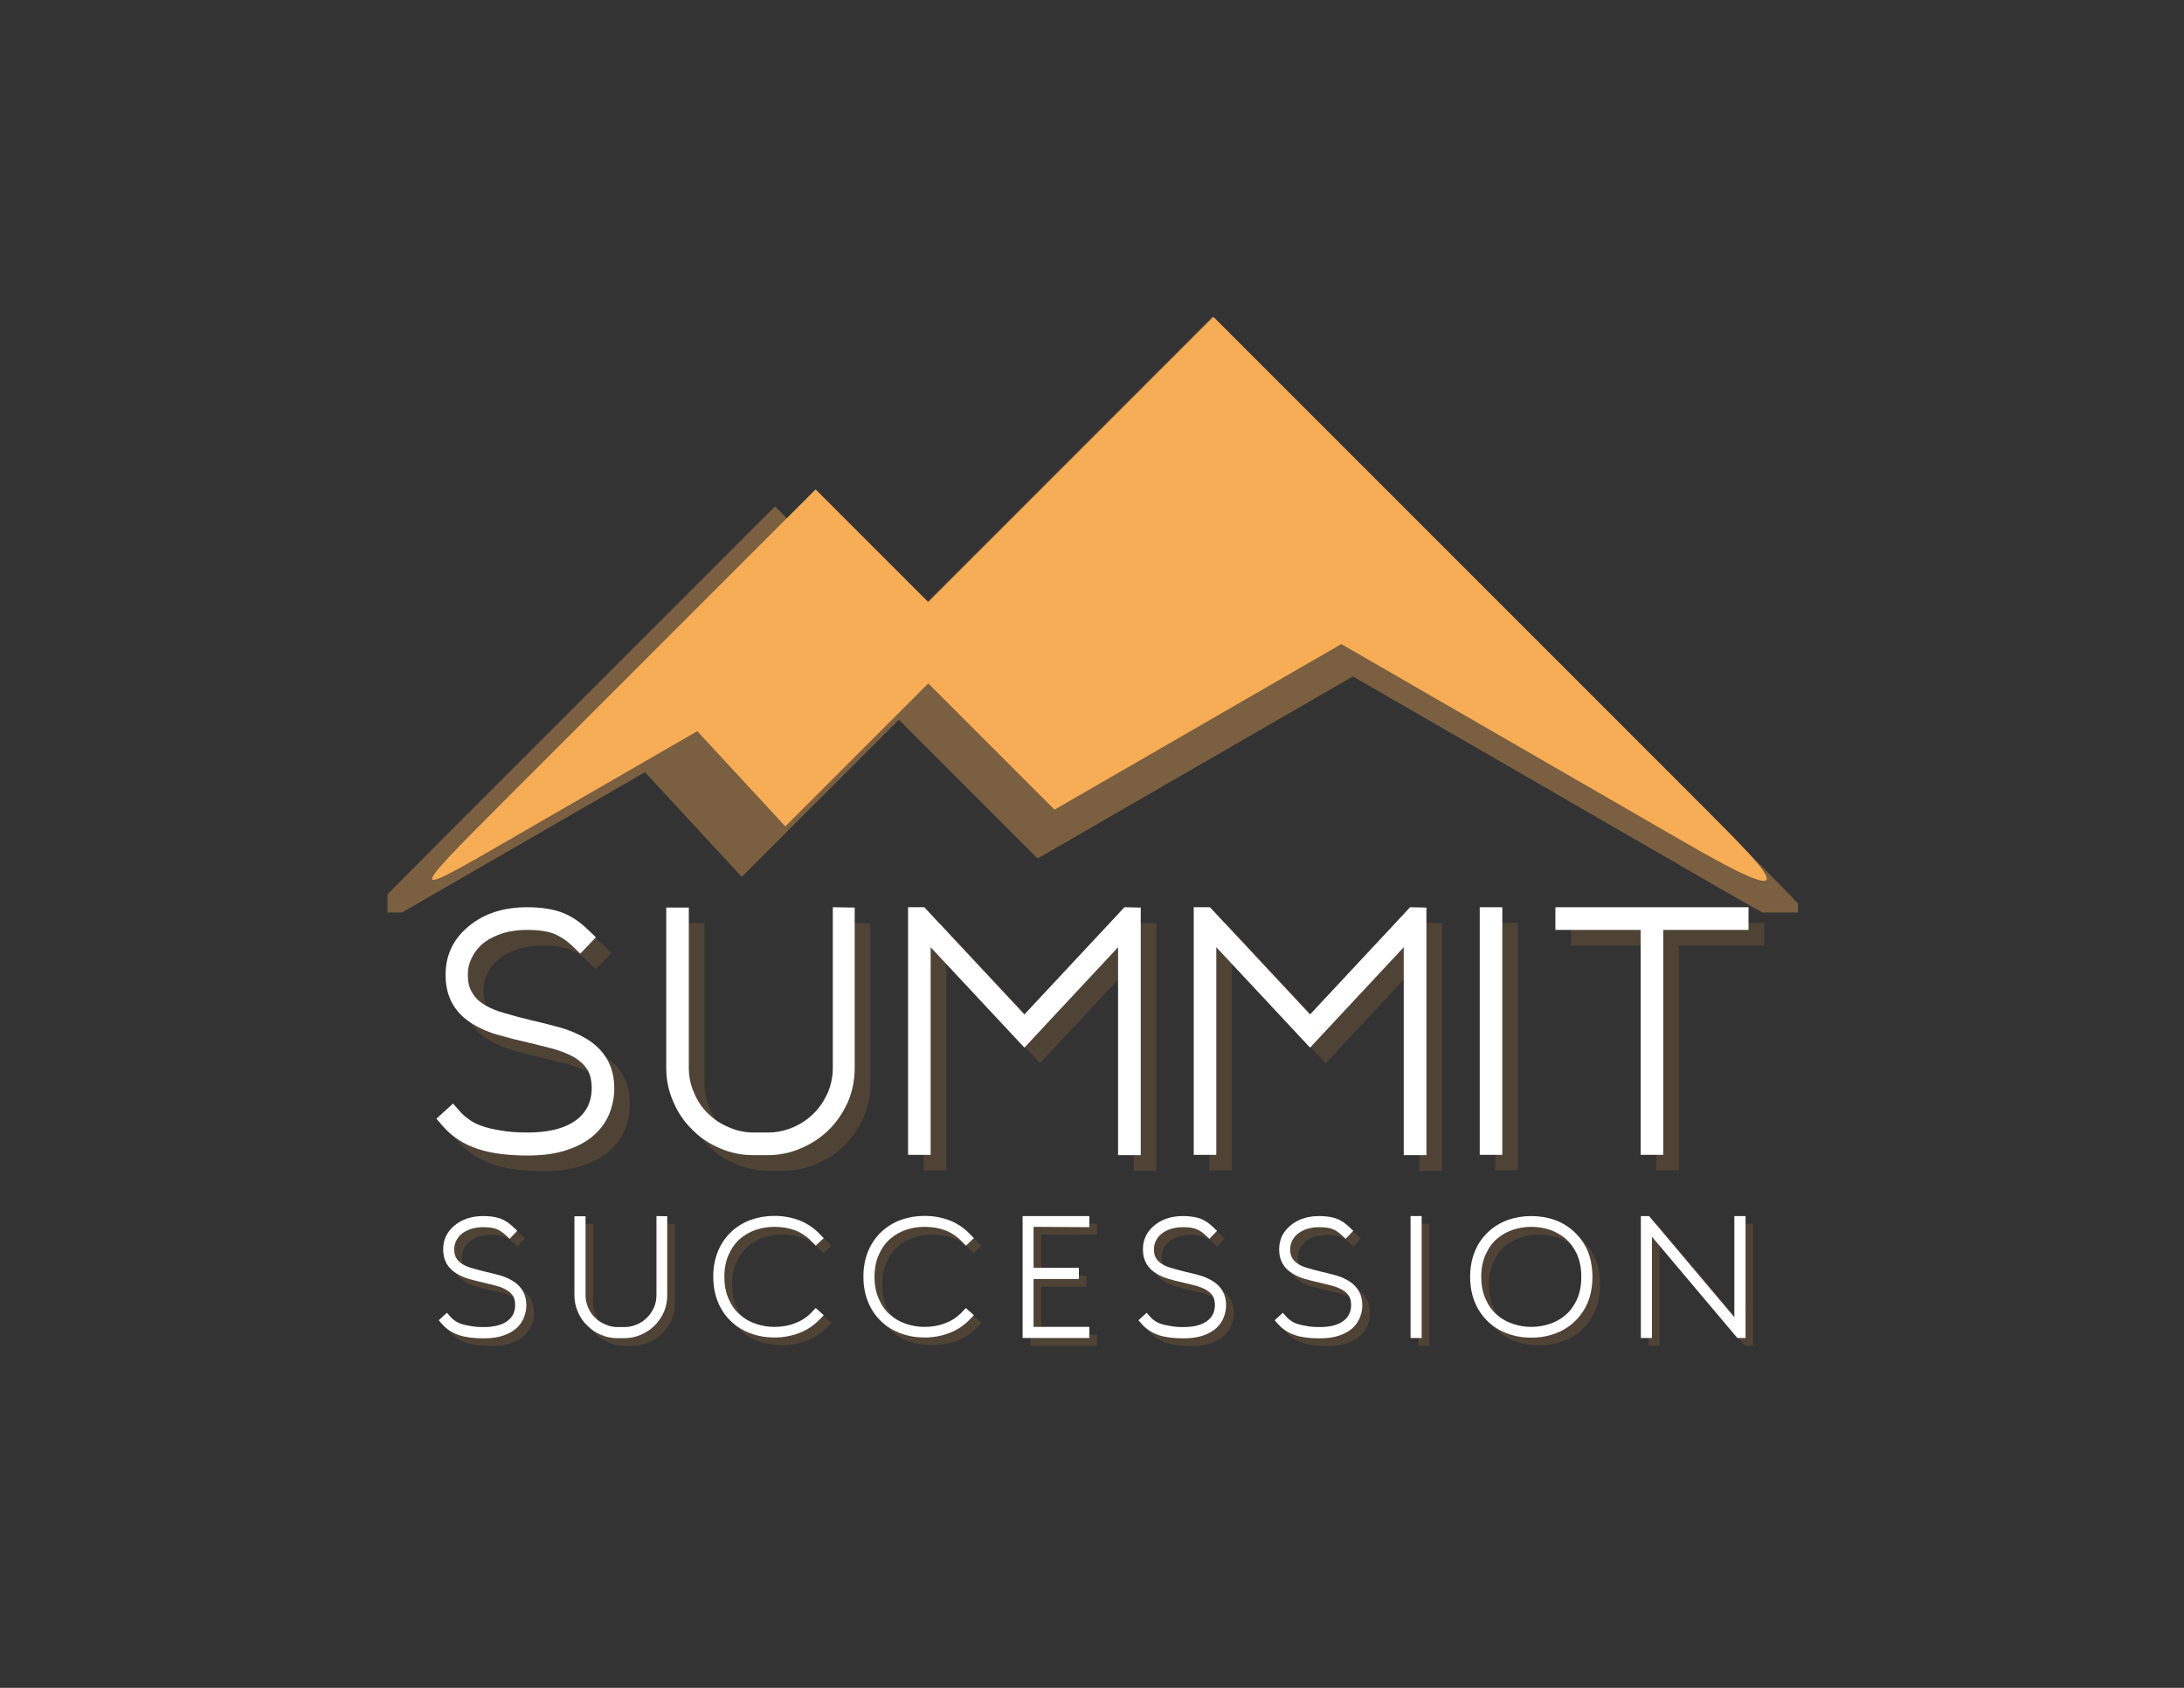 <svg xmlns="http://www.w3.org/2000/svg" xmlns:xlink="http://www.w3.org/1999/xlink" width="528" zoomAndPan="magnify" viewBox="0 0 396 306" height="408" preserveAspectRatio="xMidYMid meet" version="1.0"><rect x="0" y="0" width="396" height="306" fill="#333333" stroke="none"/><defs><filter x="0%" y="0%" width="100%" height="100%" id="8ad79ab5af"><feColorMatrix values="0 0 0 0 1 0 0 0 0 1 0 0 0 0 1 0 0 0 1 0" color-interpolation-filters="sRGB"/></filter><g/><clipPath id="98c62f8bd7"><path d="M 78 57.43 L 321 57.43 L 321 160 L 78 160 Z M 78 57.43 " clip-rule="nonzero"/></clipPath><clipPath id="ac808a7126"><path d="M 0.238 0.43 L 242.398 0.43 L 242.398 102.84 L 0.238 102.84 Z M 0.238 0.43 " clip-rule="nonzero"/></clipPath><clipPath id="3181c55172"><rect x="0" width="243" y="0" height="103"/></clipPath><clipPath id="22537c0466"><rect x="0" width="250" y="0" height="79"/></clipPath><clipPath id="4913e97047"><rect x="0" width="249" y="0" height="39"/></clipPath><mask id="2f0fd1ee08"><g filter="url(#8ad79ab5af)"><rect x="-39.6" width="475.2" fill="#000000" y="-30.6" height="367.2" fill-opacity="0.36"/></g></mask><clipPath id="32a17d93ea"><path d="M 7.258 0.43 L 263.008 0.43 L 263.008 108.43 L 7.258 108.43 Z M 7.258 0.43 " clip-rule="nonzero"/></clipPath><clipPath id="b9d6daf80e"><path d="M 0.258 0.43 L 256.008 0.43 L 256.008 108.43 L 0.258 108.43 Z M 0.258 0.43 " clip-rule="nonzero"/></clipPath><clipPath id="2a7a0f39ae"><rect x="0" width="257" y="0" height="109"/></clipPath><clipPath id="2b96ec714f"><rect x="0" width="268" y="0" height="113"/></clipPath></defs><g clip-path="url(#98c62f8bd7)"><g transform="matrix(1, 0, 0, 1, 78, 57)"><g clip-path="url(#3181c55172)"><g clip-path="url(#ac808a7126)"><path fill="#f6ad55" d="M 90.312 52.152 C 83.504 45.344 76.695 38.535 69.887 31.727 C 51.305 50.309 32.723 68.887 14.141 87.469 C -5.578 107.188 -4.074 105.875 18.148 93.047 C 28.242 87.219 38.336 81.391 48.426 75.562 C 53.75 81.316 59.074 87.07 64.395 92.824 C 73.035 84.184 81.676 75.543 90.312 66.906 C 97.941 74.535 105.574 82.164 113.203 89.793 C 130.535 79.785 147.871 69.777 165.207 59.77 C 185.934 71.734 206.66 83.703 227.387 95.668 C 249.902 108.668 243.402 101.828 231.352 89.781 C 201.574 60.004 171.797 30.227 142.02 0.449 C 124.785 17.684 107.547 34.918 90.312 52.156 Z M 90.312 52.152 " fill-opacity="1" fill-rule="evenodd"/></g></g></g></g><g transform="matrix(1, 0, 0, 1, 73, 150)"><g clip-path="url(#22537c0466)"><g fill="#785c3a" fill-opacity="0.4"><g transform="translate(4.025, 62.202)"><g><path d="M 32.062 -21.094 C 35.477 -19.039 37.188 -16.031 37.188 -12.062 C 37.188 -10.562 36.91 -9.082 36.359 -7.625 C 35.805 -6.176 34.91 -4.875 33.672 -3.719 C 32.43 -2.562 30.828 -1.645 28.859 -0.969 C 26.848 -0.238 24.391 0.125 21.484 0.125 C 17.805 0.125 14.77 -0.281 12.375 -1.094 C 9.938 -1.906 7.906 -3.207 6.281 -5 L 4.938 -6.547 L 7.953 -9.297 L 9.297 -7.766 C 9.68 -7.336 10.172 -6.91 10.766 -6.484 C 11.367 -6.004 12.141 -5.598 13.078 -5.266 C 14.023 -4.922 15.18 -4.641 16.547 -4.422 C 17.91 -4.172 19.555 -4.047 21.484 -4.047 C 25.203 -4.047 28.066 -4.75 30.078 -6.156 C 32.086 -7.562 33.094 -9.551 33.094 -12.125 C 33.094 -13.445 32.832 -14.555 32.312 -15.453 C 31.758 -16.305 30.992 -17.035 30.016 -17.641 C 28.984 -18.234 27.742 -18.742 26.297 -19.172 C 24.836 -19.555 23.211 -19.961 21.422 -20.391 C 19.711 -20.773 18.023 -21.203 16.359 -21.672 C 14.641 -22.141 13.098 -22.781 11.734 -23.594 C 8.316 -25.602 6.609 -28.578 6.609 -32.516 L 6.609 -32.703 C 6.609 -36.211 7.992 -39.117 10.766 -41.422 C 13.547 -43.734 17.078 -44.891 21.359 -44.891 C 23.797 -44.891 25.867 -44.586 27.578 -43.984 C 29.285 -43.348 30.891 -42.301 32.391 -40.844 L 33.859 -39.438 L 31.031 -36.484 L 29.562 -37.891 C 28.625 -38.797 27.578 -39.504 26.422 -40.016 C 25.223 -40.523 23.535 -40.781 21.359 -40.781 C 19.816 -40.781 18.383 -40.586 17.062 -40.203 C 15.727 -39.773 14.594 -39.223 13.656 -38.547 C 12.719 -37.816 11.992 -36.957 11.484 -35.969 C 10.922 -34.945 10.641 -33.859 10.641 -32.703 L 10.641 -32.516 C 10.641 -31.234 10.922 -30.164 11.484 -29.312 C 11.992 -28.445 12.758 -27.719 13.781 -27.125 C 14.77 -26.531 15.988 -26.039 17.438 -25.656 C 18.852 -25.227 20.457 -24.801 22.25 -24.375 C 23.957 -23.988 25.664 -23.555 27.375 -23.078 C 29.039 -22.609 30.562 -21.969 31.938 -21.156 Z M 32.062 -21.094 "/></g></g></g><g fill="#785c3a" fill-opacity="0.4"><g transform="translate(45.886, 62.202)"><g><path d="M 38.922 -44.828 L 38.922 -15.781 C 38.922 -13.594 38.516 -11.539 37.703 -9.625 C 36.848 -7.695 35.719 -6.023 34.312 -4.609 C 32.852 -3.16 31.16 -2.031 29.234 -1.219 C 27.316 -0.363 25.266 0.062 23.078 0.062 L 20.578 0.062 C 18.398 0.062 16.348 -0.363 14.422 -1.219 C 12.504 -2.031 10.836 -3.16 9.422 -4.609 C 7.973 -6.023 6.844 -7.695 6.031 -9.625 C 5.176 -11.539 4.75 -13.594 4.75 -15.781 L 4.75 -44.828 L 8.844 -44.828 L 8.844 -15.781 C 8.844 -14.156 9.164 -12.633 9.812 -11.219 C 10.406 -9.77 11.238 -8.531 12.312 -7.5 C 13.383 -6.438 14.645 -5.602 16.094 -5 C 17.508 -4.363 19.023 -4.047 20.641 -4.047 L 23.156 -4.047 C 24.77 -4.047 26.305 -4.363 27.766 -5 C 29.172 -5.602 30.41 -6.438 31.484 -7.5 C 32.555 -8.57 33.41 -9.832 34.047 -11.281 C 34.648 -12.695 34.953 -14.219 34.953 -15.844 L 34.953 -44.891 Z M 38.922 -44.828 "/></g></g></g><g fill="#785c3a" fill-opacity="0.4"><g transform="translate(89.733, 62.202)"><g><path d="M 46.938 -44.828 L 46.938 0.062 L 42.828 0.062 L 42.828 -37.641 L 25.844 -19.438 L 8.844 -37.641 L 8.844 0 L 4.75 0 L 4.75 -44.891 L 7.688 -44.891 L 25.844 -25.453 L 43.984 -44.891 Z M 46.938 -44.828 "/></g></g></g><g fill="#785c3a" fill-opacity="0.4"><g transform="translate(141.53, 62.202)"><g><path d="M 46.938 -44.828 L 46.938 0.062 L 42.828 0.062 L 42.828 -37.641 L 25.844 -19.438 L 8.844 -37.641 L 8.844 0 L 4.75 0 L 4.75 -44.891 L 7.688 -44.891 L 25.844 -25.453 L 43.984 -44.891 Z M 46.938 -44.828 "/></g></g></g><g fill="#785c3a" fill-opacity="0.4"><g transform="translate(193.327, 62.202)"><g><path d="M 4.812 0 L 4.812 -44.891 L 8.906 -44.891 L 8.906 0 Z M 4.812 0 "/></g></g></g><g fill="#785c3a" fill-opacity="0.4"><g transform="translate(207.045, 62.202)"><g><path d="M 39.828 -44.891 L 39.828 -40.781 L 24.375 -40.781 L 24.375 0 L 20.266 0 L 20.266 -40.781 L 4.812 -40.781 L 4.812 -44.891 Z M 39.828 -44.891 "/></g></g></g><g fill="#ffffff" fill-opacity="1"><g transform="translate(1.191, 59.368)"><g><path d="M 32.062 -21.094 C 35.477 -19.039 37.188 -16.031 37.188 -12.062 C 37.188 -10.562 36.91 -9.082 36.359 -7.625 C 35.805 -6.176 34.91 -4.875 33.672 -3.719 C 32.43 -2.562 30.828 -1.645 28.859 -0.969 C 26.848 -0.238 24.391 0.125 21.484 0.125 C 17.805 0.125 14.77 -0.281 12.375 -1.094 C 9.938 -1.906 7.906 -3.207 6.281 -5 L 4.938 -6.547 L 7.953 -9.297 L 9.297 -7.766 C 9.68 -7.336 10.172 -6.91 10.766 -6.484 C 11.367 -6.004 12.141 -5.598 13.078 -5.266 C 14.023 -4.922 15.18 -4.641 16.547 -4.422 C 17.91 -4.172 19.555 -4.047 21.484 -4.047 C 25.203 -4.047 28.066 -4.75 30.078 -6.156 C 32.086 -7.562 33.094 -9.551 33.094 -12.125 C 33.094 -13.445 32.832 -14.555 32.312 -15.453 C 31.758 -16.305 30.992 -17.035 30.016 -17.641 C 28.984 -18.234 27.742 -18.742 26.297 -19.172 C 24.836 -19.555 23.211 -19.961 21.422 -20.391 C 19.711 -20.773 18.023 -21.203 16.359 -21.672 C 14.641 -22.141 13.098 -22.781 11.734 -23.594 C 8.316 -25.602 6.609 -28.578 6.609 -32.516 L 6.609 -32.703 C 6.609 -36.211 7.992 -39.117 10.766 -41.422 C 13.547 -43.734 17.078 -44.891 21.359 -44.891 C 23.797 -44.891 25.867 -44.586 27.578 -43.984 C 29.285 -43.348 30.891 -42.301 32.391 -40.844 L 33.859 -39.438 L 31.031 -36.484 L 29.562 -37.891 C 28.625 -38.797 27.578 -39.504 26.422 -40.016 C 25.223 -40.523 23.535 -40.781 21.359 -40.781 C 19.816 -40.781 18.383 -40.586 17.062 -40.203 C 15.727 -39.773 14.594 -39.223 13.656 -38.547 C 12.719 -37.816 11.992 -36.957 11.484 -35.969 C 10.922 -34.945 10.641 -33.859 10.641 -32.703 L 10.641 -32.516 C 10.641 -31.234 10.922 -30.164 11.484 -29.312 C 11.992 -28.445 12.758 -27.719 13.781 -27.125 C 14.77 -26.531 15.988 -26.039 17.438 -25.656 C 18.852 -25.227 20.457 -24.801 22.25 -24.375 C 23.957 -23.988 25.664 -23.555 27.375 -23.078 C 29.039 -22.609 30.562 -21.969 31.938 -21.156 Z M 32.062 -21.094 "/></g></g></g><g fill="#ffffff" fill-opacity="1"><g transform="translate(43.051, 59.368)"><g><path d="M 38.922 -44.828 L 38.922 -15.781 C 38.922 -13.594 38.516 -11.539 37.703 -9.625 C 36.848 -7.695 35.719 -6.023 34.312 -4.609 C 32.852 -3.16 31.16 -2.031 29.234 -1.219 C 27.316 -0.363 25.266 0.062 23.078 0.062 L 20.578 0.062 C 18.398 0.062 16.348 -0.363 14.422 -1.219 C 12.504 -2.031 10.836 -3.16 9.422 -4.609 C 7.973 -6.023 6.844 -7.695 6.031 -9.625 C 5.176 -11.539 4.75 -13.594 4.75 -15.781 L 4.75 -44.828 L 8.844 -44.828 L 8.844 -15.781 C 8.844 -14.156 9.164 -12.633 9.812 -11.219 C 10.406 -9.77 11.238 -8.531 12.312 -7.5 C 13.383 -6.438 14.645 -5.602 16.094 -5 C 17.508 -4.363 19.023 -4.047 20.641 -4.047 L 23.156 -4.047 C 24.77 -4.047 26.305 -4.363 27.766 -5 C 29.172 -5.602 30.41 -6.438 31.484 -7.5 C 32.555 -8.57 33.41 -9.832 34.047 -11.281 C 34.648 -12.695 34.953 -14.219 34.953 -15.844 L 34.953 -44.891 Z M 38.922 -44.828 "/></g></g></g><g fill="#ffffff" fill-opacity="1"><g transform="translate(86.899, 59.368)"><g><path d="M 46.938 -44.828 L 46.938 0.062 L 42.828 0.062 L 42.828 -37.641 L 25.844 -19.438 L 8.844 -37.641 L 8.844 0 L 4.75 0 L 4.75 -44.891 L 7.688 -44.891 L 25.844 -25.453 L 43.984 -44.891 Z M 46.938 -44.828 "/></g></g></g><g fill="#ffffff" fill-opacity="1"><g transform="translate(138.696, 59.368)"><g><path d="M 46.938 -44.828 L 46.938 0.062 L 42.828 0.062 L 42.828 -37.641 L 25.844 -19.438 L 8.844 -37.641 L 8.844 0 L 4.75 0 L 4.75 -44.891 L 7.688 -44.891 L 25.844 -25.453 L 43.984 -44.891 Z M 46.938 -44.828 "/></g></g></g><g fill="#ffffff" fill-opacity="1"><g transform="translate(190.493, 59.368)"><g><path d="M 4.812 0 L 4.812 -44.891 L 8.906 -44.891 L 8.906 0 Z M 4.812 0 "/></g></g></g><g fill="#ffffff" fill-opacity="1"><g transform="translate(204.211, 59.368)"><g><path d="M 39.828 -44.891 L 39.828 -40.781 L 24.375 -40.781 L 24.375 0 L 20.266 0 L 20.266 -40.781 L 4.812 -40.781 L 4.812 -44.891 Z M 39.828 -44.891 "/></g></g></g></g></g><g transform="matrix(1, 0, 0, 1, 75, 214)"><g clip-path="url(#4913e97047)"><g fill="#785c3a" fill-opacity="0.4"><g transform="translate(3.507, 29.974)"><g><path d="M 15.797 -10.391 C 17.484 -9.379 18.328 -7.895 18.328 -5.938 C 18.328 -5.195 18.188 -4.473 17.906 -3.766 C 17.633 -3.047 17.195 -2.398 16.594 -1.828 C 15.977 -1.266 15.188 -0.812 14.219 -0.469 C 13.227 -0.113 12.016 0.062 10.578 0.062 C 8.766 0.062 7.27 -0.133 6.094 -0.531 C 4.895 -0.938 3.895 -1.582 3.094 -2.469 L 2.438 -3.219 L 3.922 -4.578 L 4.578 -3.828 C 4.766 -3.609 5.008 -3.395 5.312 -3.188 C 5.602 -2.957 5.977 -2.758 6.438 -2.594 C 6.906 -2.426 7.477 -2.289 8.156 -2.188 C 8.82 -2.051 9.629 -1.984 10.578 -1.984 C 12.41 -1.984 13.82 -2.332 14.812 -3.031 C 15.801 -3.727 16.297 -4.707 16.297 -5.969 C 16.297 -6.625 16.172 -7.172 15.922 -7.609 C 15.648 -8.035 15.27 -8.395 14.781 -8.688 C 14.281 -8.977 13.672 -9.234 12.953 -9.453 C 12.234 -9.641 11.43 -9.836 10.547 -10.047 C 9.703 -10.234 8.875 -10.441 8.062 -10.672 C 7.219 -10.91 6.457 -11.227 5.781 -11.625 C 4.094 -12.613 3.25 -14.078 3.25 -16.016 L 3.25 -16.109 C 3.25 -17.836 3.938 -19.27 5.312 -20.406 C 6.676 -21.539 8.41 -22.109 10.516 -22.109 C 11.723 -22.109 12.742 -21.961 13.578 -21.672 C 14.422 -21.359 15.211 -20.844 15.953 -20.125 L 16.688 -19.438 L 15.297 -17.984 L 14.562 -18.672 C 14.102 -19.109 13.586 -19.457 13.016 -19.719 C 12.422 -19.969 11.586 -20.094 10.516 -20.094 C 9.766 -20.094 9.062 -20 8.406 -19.812 C 7.75 -19.602 7.191 -19.328 6.734 -18.984 C 6.266 -18.629 5.906 -18.207 5.656 -17.719 C 5.383 -17.219 5.25 -16.68 5.25 -16.109 L 5.25 -16.016 C 5.25 -15.379 5.383 -14.852 5.656 -14.438 C 5.906 -14.02 6.285 -13.66 6.797 -13.359 C 7.273 -13.066 7.875 -12.828 8.594 -12.641 C 9.289 -12.43 10.082 -12.219 10.969 -12 C 11.812 -11.812 12.648 -11.602 13.484 -11.375 C 14.305 -11.145 15.055 -10.828 15.734 -10.422 Z M 15.797 -10.391 "/></g></g></g><g fill="#785c3a" fill-opacity="0.4"><g transform="translate(28.206, 29.974)"><g><path d="M 19.172 -22.078 L 19.172 -7.766 C 19.172 -6.691 18.973 -5.68 18.578 -4.734 C 18.148 -3.785 17.594 -2.969 16.906 -2.281 C 16.188 -1.562 15.352 -1 14.406 -0.594 C 13.457 -0.176 12.445 0.031 11.375 0.031 L 10.141 0.031 C 9.066 0.031 8.055 -0.176 7.109 -0.594 C 6.16 -1 5.336 -1.562 4.641 -2.281 C 3.922 -2.969 3.363 -3.785 2.969 -4.734 C 2.551 -5.68 2.344 -6.691 2.344 -7.766 L 2.344 -22.078 L 4.359 -22.078 L 4.359 -7.766 C 4.359 -6.973 4.516 -6.227 4.828 -5.531 C 5.129 -4.812 5.539 -4.203 6.062 -3.703 C 6.594 -3.172 7.219 -2.758 7.938 -2.469 C 8.625 -2.145 9.367 -1.984 10.172 -1.984 L 11.406 -1.984 C 12.207 -1.984 12.969 -2.145 13.688 -2.469 C 14.375 -2.758 14.984 -3.172 15.516 -3.703 C 16.035 -4.223 16.457 -4.844 16.781 -5.562 C 17.07 -6.258 17.219 -7.004 17.219 -7.797 L 17.219 -22.109 Z M 19.172 -22.078 "/></g></g></g><g fill="#785c3a" fill-opacity="0.4"><g transform="translate(53.411, 29.974)"><g><path d="M 22.344 -4.141 L 21.641 -3.406 C 20.629 -2.332 19.422 -1.516 18.016 -0.953 C 16.578 -0.379 15.035 -0.094 13.391 -0.094 C 11.879 -0.094 10.457 -0.336 9.125 -0.828 C 7.781 -1.305 6.602 -2.02 5.594 -2.969 C 4.52 -3.977 3.707 -5.172 3.156 -6.547 C 2.594 -7.91 2.312 -9.438 2.312 -11.125 C 2.312 -12.812 2.594 -14.336 3.156 -15.703 C 3.707 -17.066 4.52 -18.254 5.594 -19.266 C 6.602 -20.211 7.781 -20.93 9.125 -21.422 C 10.457 -21.898 11.879 -22.141 13.391 -22.141 C 15.035 -22.141 16.578 -21.859 18.016 -21.297 C 19.422 -20.723 20.629 -19.898 21.641 -18.828 L 22.344 -18.109 L 20.891 -16.75 L 20.188 -17.469 C 19.363 -18.352 18.375 -19.031 17.219 -19.5 C 16.062 -19.938 14.785 -20.156 13.391 -20.156 C 12.254 -20.156 11.148 -19.977 10.078 -19.625 C 8.984 -19.258 8.016 -18.711 7.172 -17.984 C 6.305 -17.223 5.625 -16.273 5.125 -15.141 C 4.594 -13.992 4.328 -12.645 4.328 -11.094 C 4.328 -9.531 4.594 -8.18 5.125 -7.047 C 5.625 -5.891 6.305 -4.941 7.172 -4.203 C 8.016 -3.461 8.984 -2.914 10.078 -2.562 C 11.148 -2.195 12.254 -2.016 13.391 -2.016 C 14.785 -2.016 16.062 -2.25 17.219 -2.719 C 18.375 -3.156 19.363 -3.816 20.188 -4.703 L 20.891 -5.438 Z M 22.344 -4.141 "/></g></g></g><g fill="#785c3a" fill-opacity="0.4"><g transform="translate(80.637, 29.974)"><g><path d="M 22.344 -4.141 L 21.641 -3.406 C 20.629 -2.332 19.422 -1.516 18.016 -0.953 C 16.578 -0.379 15.035 -0.094 13.391 -0.094 C 11.879 -0.094 10.457 -0.336 9.125 -0.828 C 7.781 -1.305 6.602 -2.02 5.594 -2.969 C 4.52 -3.977 3.707 -5.172 3.156 -6.547 C 2.594 -7.91 2.312 -9.438 2.312 -11.125 C 2.312 -12.812 2.594 -14.336 3.156 -15.703 C 3.707 -17.066 4.52 -18.254 5.594 -19.266 C 6.602 -20.211 7.781 -20.93 9.125 -21.422 C 10.457 -21.898 11.879 -22.141 13.391 -22.141 C 15.035 -22.141 16.578 -21.859 18.016 -21.297 C 19.422 -20.723 20.629 -19.898 21.641 -18.828 L 22.344 -18.109 L 20.891 -16.75 L 20.188 -17.469 C 19.363 -18.352 18.375 -19.031 17.219 -19.5 C 16.062 -19.938 14.785 -20.156 13.391 -20.156 C 12.254 -20.156 11.148 -19.977 10.078 -19.625 C 8.984 -19.258 8.016 -18.711 7.172 -17.984 C 6.305 -17.223 5.625 -16.273 5.125 -15.141 C 4.594 -13.992 4.328 -12.645 4.328 -11.094 C 4.328 -9.531 4.594 -8.18 5.125 -7.047 C 5.625 -5.891 6.305 -4.941 7.172 -4.203 C 8.016 -3.461 8.984 -2.914 10.078 -2.562 C 11.148 -2.195 12.254 -2.016 13.391 -2.016 C 14.785 -2.016 16.062 -2.25 17.219 -2.719 C 18.375 -3.156 19.363 -3.816 20.188 -4.703 L 20.891 -5.438 Z M 22.344 -4.141 "/></g></g></g><g fill="#785c3a" fill-opacity="0.4"><g transform="translate(109.442, 29.974)"><g><path d="M 4.359 -20.156 L 4.359 -12.734 L 12.578 -12.734 L 12.578 -10.703 L 4.359 -10.703 L 4.359 -2.016 L 14.469 -2.016 L 14.469 0 L 2.375 0 L 2.375 -22.109 L 14.469 -22.109 L 14.469 -20.094 Z M 4.359 -20.156 "/></g></g></g><g fill="#785c3a" fill-opacity="0.4"><g transform="translate(130.383, 29.974)"><g><path d="M 15.797 -10.391 C 17.484 -9.379 18.328 -7.895 18.328 -5.938 C 18.328 -5.195 18.188 -4.473 17.906 -3.766 C 17.633 -3.047 17.195 -2.398 16.594 -1.828 C 15.977 -1.266 15.188 -0.812 14.219 -0.469 C 13.227 -0.113 12.016 0.062 10.578 0.062 C 8.766 0.062 7.27 -0.133 6.094 -0.531 C 4.895 -0.938 3.895 -1.582 3.094 -2.469 L 2.438 -3.219 L 3.922 -4.578 L 4.578 -3.828 C 4.766 -3.609 5.008 -3.395 5.312 -3.188 C 5.602 -2.957 5.977 -2.758 6.438 -2.594 C 6.906 -2.426 7.477 -2.289 8.156 -2.188 C 8.82 -2.051 9.629 -1.984 10.578 -1.984 C 12.41 -1.984 13.82 -2.332 14.812 -3.031 C 15.801 -3.727 16.297 -4.707 16.297 -5.969 C 16.297 -6.625 16.172 -7.172 15.922 -7.609 C 15.648 -8.035 15.27 -8.395 14.781 -8.688 C 14.281 -8.977 13.672 -9.234 12.953 -9.453 C 12.234 -9.641 11.43 -9.836 10.547 -10.047 C 9.703 -10.234 8.875 -10.441 8.062 -10.672 C 7.219 -10.91 6.457 -11.227 5.781 -11.625 C 4.094 -12.613 3.25 -14.078 3.25 -16.016 L 3.25 -16.109 C 3.25 -17.836 3.938 -19.27 5.312 -20.406 C 6.676 -21.539 8.41 -22.109 10.516 -22.109 C 11.723 -22.109 12.742 -21.961 13.578 -21.672 C 14.422 -21.359 15.211 -20.844 15.953 -20.125 L 16.688 -19.438 L 15.297 -17.984 L 14.562 -18.672 C 14.102 -19.109 13.586 -19.457 13.016 -19.719 C 12.422 -19.969 11.586 -20.094 10.516 -20.094 C 9.766 -20.094 9.062 -20 8.406 -19.812 C 7.75 -19.602 7.191 -19.328 6.734 -18.984 C 6.266 -18.629 5.906 -18.207 5.656 -17.719 C 5.383 -17.219 5.25 -16.68 5.25 -16.109 L 5.25 -16.016 C 5.25 -15.379 5.383 -14.852 5.656 -14.438 C 5.906 -14.02 6.285 -13.66 6.797 -13.359 C 7.273 -13.066 7.875 -12.828 8.594 -12.641 C 9.289 -12.43 10.082 -12.219 10.969 -12 C 11.812 -11.812 12.648 -11.602 13.484 -11.375 C 14.305 -11.145 15.055 -10.828 15.734 -10.422 Z M 15.797 -10.391 "/></g></g></g><g fill="#785c3a" fill-opacity="0.4"><g transform="translate(155.082, 29.974)"><g><path d="M 15.797 -10.391 C 17.484 -9.379 18.328 -7.895 18.328 -5.938 C 18.328 -5.195 18.188 -4.473 17.906 -3.766 C 17.633 -3.047 17.195 -2.398 16.594 -1.828 C 15.977 -1.266 15.188 -0.812 14.219 -0.469 C 13.227 -0.113 12.016 0.062 10.578 0.062 C 8.766 0.062 7.27 -0.133 6.094 -0.531 C 4.895 -0.938 3.895 -1.582 3.094 -2.469 L 2.438 -3.219 L 3.922 -4.578 L 4.578 -3.828 C 4.766 -3.609 5.008 -3.395 5.312 -3.188 C 5.602 -2.957 5.977 -2.758 6.438 -2.594 C 6.906 -2.426 7.477 -2.289 8.156 -2.188 C 8.82 -2.051 9.629 -1.984 10.578 -1.984 C 12.41 -1.984 13.82 -2.332 14.812 -3.031 C 15.801 -3.727 16.297 -4.707 16.297 -5.969 C 16.297 -6.625 16.172 -7.172 15.922 -7.609 C 15.648 -8.035 15.27 -8.395 14.781 -8.688 C 14.281 -8.977 13.672 -9.234 12.953 -9.453 C 12.234 -9.641 11.43 -9.836 10.547 -10.047 C 9.703 -10.234 8.875 -10.441 8.062 -10.672 C 7.219 -10.91 6.457 -11.227 5.781 -11.625 C 4.094 -12.613 3.25 -14.078 3.25 -16.016 L 3.25 -16.109 C 3.25 -17.836 3.938 -19.27 5.312 -20.406 C 6.676 -21.539 8.41 -22.109 10.516 -22.109 C 11.723 -22.109 12.742 -21.961 13.578 -21.672 C 14.422 -21.359 15.211 -20.844 15.953 -20.125 L 16.688 -19.438 L 15.297 -17.984 L 14.562 -18.672 C 14.102 -19.109 13.586 -19.457 13.016 -19.719 C 12.422 -19.969 11.586 -20.094 10.516 -20.094 C 9.766 -20.094 9.062 -20 8.406 -19.812 C 7.75 -19.602 7.191 -19.328 6.734 -18.984 C 6.266 -18.629 5.906 -18.207 5.656 -17.719 C 5.383 -17.219 5.25 -16.68 5.25 -16.109 L 5.25 -16.016 C 5.25 -15.379 5.383 -14.852 5.656 -14.438 C 5.906 -14.02 6.285 -13.66 6.797 -13.359 C 7.273 -13.066 7.875 -12.828 8.594 -12.641 C 9.289 -12.43 10.082 -12.219 10.969 -12 C 11.812 -11.812 12.648 -11.602 13.484 -11.375 C 14.305 -11.145 15.055 -10.828 15.734 -10.422 Z M 15.797 -10.391 "/></g></g></g><g fill="#785c3a" fill-opacity="0.4"><g transform="translate(179.782, 29.974)"><g><path d="M 2.375 0 L 2.375 -22.109 L 4.391 -22.109 L 4.391 0 Z M 2.375 0 "/></g></g></g><g fill="#785c3a" fill-opacity="0.4"><g transform="translate(190.617, 29.974)"><g><path d="M 21.234 -19.234 C 22.305 -18.223 23.129 -17.035 23.703 -15.672 C 24.242 -14.297 24.516 -12.77 24.516 -11.094 C 24.516 -9.406 24.242 -7.879 23.703 -6.516 C 23.129 -5.141 22.305 -3.945 21.234 -2.938 C 20.223 -1.988 19.051 -1.273 17.719 -0.797 C 16.375 -0.305 14.941 -0.062 13.422 -0.062 C 11.91 -0.062 10.488 -0.305 9.156 -0.797 C 7.812 -1.273 6.633 -1.988 5.625 -2.938 C 4.551 -3.945 3.738 -5.141 3.188 -6.516 C 2.625 -7.879 2.344 -9.406 2.344 -11.094 C 2.344 -12.77 2.625 -14.297 3.188 -15.672 C 3.738 -17.035 4.551 -18.223 5.625 -19.234 C 6.633 -20.18 7.812 -20.898 9.156 -21.391 C 10.488 -21.867 11.91 -22.109 13.422 -22.109 C 14.941 -22.109 16.375 -21.867 17.719 -21.391 C 19.051 -20.898 20.223 -20.18 21.234 -19.234 Z M 13.422 -2.016 C 14.566 -2.016 15.688 -2.195 16.781 -2.562 C 17.852 -2.914 18.82 -3.461 19.688 -4.203 C 20.531 -4.941 21.211 -5.891 21.734 -7.047 C 22.242 -8.18 22.5 -9.531 22.5 -11.094 C 22.5 -12.645 22.242 -13.992 21.734 -15.141 C 21.211 -16.273 20.531 -17.223 19.688 -17.984 C 18.82 -18.711 17.852 -19.258 16.781 -19.625 C 15.688 -19.977 14.566 -20.156 13.422 -20.156 C 12.285 -20.156 11.18 -19.977 10.109 -19.625 C 9.016 -19.258 8.047 -18.711 7.203 -17.984 C 6.336 -17.223 5.656 -16.273 5.156 -15.141 C 4.625 -13.992 4.359 -12.645 4.359 -11.094 C 4.359 -9.531 4.625 -8.18 5.156 -7.047 C 5.656 -5.891 6.336 -4.941 7.203 -4.203 C 8.047 -3.461 9.016 -2.914 10.109 -2.562 C 11.18 -2.195 12.285 -2.016 13.422 -2.016 Z M 13.422 -2.016 "/></g></g></g><g fill="#785c3a" fill-opacity="0.4"><g transform="translate(221.538, 29.974)"><g><path d="M 21.359 -22.109 L 21.359 0 L 19.875 0 L 4.391 -18.359 L 4.391 0 L 2.375 0 L 2.375 -22.109 L 3.859 -22.109 L 19.328 -3.766 L 19.328 -22.109 Z M 21.359 -22.109 "/></g></g></g><g fill="#ffffff" fill-opacity="1"><g transform="translate(2.11, 28.577)"><g><path d="M 15.797 -10.391 C 17.484 -9.379 18.328 -7.895 18.328 -5.938 C 18.328 -5.195 18.188 -4.473 17.906 -3.766 C 17.633 -3.047 17.195 -2.398 16.594 -1.828 C 15.977 -1.266 15.188 -0.812 14.219 -0.469 C 13.227 -0.113 12.016 0.062 10.578 0.062 C 8.766 0.062 7.27 -0.133 6.094 -0.531 C 4.895 -0.938 3.895 -1.582 3.094 -2.469 L 2.438 -3.219 L 3.922 -4.578 L 4.578 -3.828 C 4.766 -3.609 5.008 -3.395 5.312 -3.188 C 5.602 -2.957 5.977 -2.758 6.438 -2.594 C 6.906 -2.426 7.477 -2.289 8.156 -2.188 C 8.82 -2.051 9.629 -1.984 10.578 -1.984 C 12.41 -1.984 13.82 -2.332 14.812 -3.031 C 15.801 -3.727 16.297 -4.707 16.297 -5.969 C 16.297 -6.625 16.172 -7.172 15.922 -7.609 C 15.648 -8.035 15.27 -8.395 14.781 -8.688 C 14.281 -8.977 13.672 -9.234 12.953 -9.453 C 12.234 -9.641 11.43 -9.836 10.547 -10.047 C 9.703 -10.234 8.875 -10.441 8.062 -10.672 C 7.219 -10.91 6.457 -11.227 5.781 -11.625 C 4.094 -12.613 3.25 -14.078 3.25 -16.016 L 3.25 -16.109 C 3.25 -17.836 3.938 -19.27 5.312 -20.406 C 6.676 -21.539 8.41 -22.109 10.516 -22.109 C 11.723 -22.109 12.742 -21.961 13.578 -21.672 C 14.422 -21.359 15.211 -20.844 15.953 -20.125 L 16.688 -19.438 L 15.297 -17.984 L 14.562 -18.672 C 14.102 -19.109 13.586 -19.457 13.016 -19.719 C 12.422 -19.969 11.586 -20.094 10.516 -20.094 C 9.766 -20.094 9.062 -20 8.406 -19.812 C 7.75 -19.602 7.191 -19.328 6.734 -18.984 C 6.266 -18.629 5.906 -18.207 5.656 -17.719 C 5.383 -17.219 5.25 -16.68 5.25 -16.109 L 5.25 -16.016 C 5.25 -15.379 5.383 -14.852 5.656 -14.438 C 5.906 -14.02 6.285 -13.66 6.797 -13.359 C 7.273 -13.066 7.875 -12.828 8.594 -12.641 C 9.289 -12.43 10.082 -12.219 10.969 -12 C 11.812 -11.812 12.648 -11.602 13.484 -11.375 C 14.305 -11.145 15.055 -10.828 15.734 -10.422 Z M 15.797 -10.391 "/></g></g></g><g fill="#ffffff" fill-opacity="1"><g transform="translate(26.81, 28.577)"><g><path d="M 19.172 -22.078 L 19.172 -7.766 C 19.172 -6.691 18.973 -5.68 18.578 -4.734 C 18.148 -3.785 17.594 -2.969 16.906 -2.281 C 16.188 -1.562 15.352 -1 14.406 -0.594 C 13.457 -0.176 12.445 0.031 11.375 0.031 L 10.141 0.031 C 9.066 0.031 8.055 -0.176 7.109 -0.594 C 6.16 -1 5.336 -1.562 4.641 -2.281 C 3.922 -2.969 3.363 -3.785 2.969 -4.734 C 2.551 -5.68 2.344 -6.691 2.344 -7.766 L 2.344 -22.078 L 4.359 -22.078 L 4.359 -7.766 C 4.359 -6.973 4.516 -6.227 4.828 -5.531 C 5.129 -4.812 5.539 -4.203 6.062 -3.703 C 6.594 -3.172 7.219 -2.758 7.938 -2.469 C 8.625 -2.145 9.367 -1.984 10.172 -1.984 L 11.406 -1.984 C 12.207 -1.984 12.969 -2.145 13.688 -2.469 C 14.375 -2.758 14.984 -3.172 15.516 -3.703 C 16.035 -4.223 16.457 -4.844 16.781 -5.562 C 17.07 -6.258 17.219 -7.004 17.219 -7.797 L 17.219 -22.109 Z M 19.172 -22.078 "/></g></g></g><g fill="#ffffff" fill-opacity="1"><g transform="translate(52.014, 28.577)"><g><path d="M 22.344 -4.141 L 21.641 -3.406 C 20.629 -2.332 19.422 -1.516 18.016 -0.953 C 16.578 -0.379 15.035 -0.094 13.391 -0.094 C 11.879 -0.094 10.457 -0.336 9.125 -0.828 C 7.781 -1.305 6.602 -2.02 5.594 -2.969 C 4.52 -3.977 3.707 -5.172 3.156 -6.547 C 2.594 -7.91 2.312 -9.438 2.312 -11.125 C 2.312 -12.812 2.594 -14.336 3.156 -15.703 C 3.707 -17.066 4.52 -18.254 5.594 -19.266 C 6.602 -20.211 7.781 -20.93 9.125 -21.422 C 10.457 -21.898 11.879 -22.141 13.391 -22.141 C 15.035 -22.141 16.578 -21.859 18.016 -21.297 C 19.422 -20.723 20.629 -19.898 21.641 -18.828 L 22.344 -18.109 L 20.891 -16.75 L 20.188 -17.469 C 19.363 -18.352 18.375 -19.031 17.219 -19.5 C 16.062 -19.938 14.785 -20.156 13.391 -20.156 C 12.254 -20.156 11.148 -19.977 10.078 -19.625 C 8.984 -19.258 8.016 -18.711 7.172 -17.984 C 6.305 -17.223 5.625 -16.273 5.125 -15.141 C 4.594 -13.992 4.328 -12.645 4.328 -11.094 C 4.328 -9.531 4.594 -8.18 5.125 -7.047 C 5.625 -5.891 6.305 -4.941 7.172 -4.203 C 8.016 -3.461 8.984 -2.914 10.078 -2.562 C 11.148 -2.195 12.254 -2.016 13.391 -2.016 C 14.785 -2.016 16.062 -2.25 17.219 -2.719 C 18.375 -3.156 19.363 -3.816 20.188 -4.703 L 20.891 -5.438 Z M 22.344 -4.141 "/></g></g></g><g fill="#ffffff" fill-opacity="1"><g transform="translate(79.24, 28.577)"><g><path d="M 22.344 -4.141 L 21.641 -3.406 C 20.629 -2.332 19.422 -1.516 18.016 -0.953 C 16.578 -0.379 15.035 -0.094 13.391 -0.094 C 11.879 -0.094 10.457 -0.336 9.125 -0.828 C 7.781 -1.305 6.602 -2.02 5.594 -2.969 C 4.52 -3.977 3.707 -5.172 3.156 -6.547 C 2.594 -7.91 2.312 -9.438 2.312 -11.125 C 2.312 -12.812 2.594 -14.336 3.156 -15.703 C 3.707 -17.066 4.52 -18.254 5.594 -19.266 C 6.602 -20.211 7.781 -20.93 9.125 -21.422 C 10.457 -21.898 11.879 -22.141 13.391 -22.141 C 15.035 -22.141 16.578 -21.859 18.016 -21.297 C 19.422 -20.723 20.629 -19.898 21.641 -18.828 L 22.344 -18.109 L 20.891 -16.75 L 20.188 -17.469 C 19.363 -18.352 18.375 -19.031 17.219 -19.5 C 16.062 -19.938 14.785 -20.156 13.391 -20.156 C 12.254 -20.156 11.148 -19.977 10.078 -19.625 C 8.984 -19.258 8.016 -18.711 7.172 -17.984 C 6.305 -17.223 5.625 -16.273 5.125 -15.141 C 4.594 -13.992 4.328 -12.645 4.328 -11.094 C 4.328 -9.531 4.594 -8.18 5.125 -7.047 C 5.625 -5.891 6.305 -4.941 7.172 -4.203 C 8.016 -3.461 8.984 -2.914 10.078 -2.562 C 11.148 -2.195 12.254 -2.016 13.391 -2.016 C 14.785 -2.016 16.062 -2.25 17.219 -2.719 C 18.375 -3.156 19.363 -3.816 20.188 -4.703 L 20.891 -5.438 Z M 22.344 -4.141 "/></g></g></g><g fill="#ffffff" fill-opacity="1"><g transform="translate(108.045, 28.577)"><g><path d="M 4.359 -20.156 L 4.359 -12.734 L 12.578 -12.734 L 12.578 -10.703 L 4.359 -10.703 L 4.359 -2.016 L 14.469 -2.016 L 14.469 0 L 2.375 0 L 2.375 -22.109 L 14.469 -22.109 L 14.469 -20.094 Z M 4.359 -20.156 "/></g></g></g><g fill="#ffffff" fill-opacity="1"><g transform="translate(128.986, 28.577)"><g><path d="M 15.797 -10.391 C 17.484 -9.379 18.328 -7.895 18.328 -5.938 C 18.328 -5.195 18.188 -4.473 17.906 -3.766 C 17.633 -3.047 17.195 -2.398 16.594 -1.828 C 15.977 -1.266 15.188 -0.812 14.219 -0.469 C 13.227 -0.113 12.016 0.062 10.578 0.062 C 8.766 0.062 7.27 -0.133 6.094 -0.531 C 4.895 -0.938 3.895 -1.582 3.094 -2.469 L 2.438 -3.219 L 3.922 -4.578 L 4.578 -3.828 C 4.766 -3.609 5.008 -3.395 5.312 -3.188 C 5.602 -2.957 5.977 -2.758 6.438 -2.594 C 6.906 -2.426 7.477 -2.289 8.156 -2.188 C 8.82 -2.051 9.629 -1.984 10.578 -1.984 C 12.41 -1.984 13.82 -2.332 14.812 -3.031 C 15.801 -3.727 16.297 -4.707 16.297 -5.969 C 16.297 -6.625 16.172 -7.172 15.922 -7.609 C 15.648 -8.035 15.27 -8.395 14.781 -8.688 C 14.281 -8.977 13.672 -9.234 12.953 -9.453 C 12.234 -9.641 11.43 -9.836 10.547 -10.047 C 9.703 -10.234 8.875 -10.441 8.062 -10.672 C 7.219 -10.91 6.457 -11.227 5.781 -11.625 C 4.094 -12.613 3.25 -14.078 3.25 -16.016 L 3.25 -16.109 C 3.25 -17.836 3.938 -19.27 5.312 -20.406 C 6.676 -21.539 8.41 -22.109 10.516 -22.109 C 11.723 -22.109 12.742 -21.961 13.578 -21.672 C 14.422 -21.359 15.211 -20.844 15.953 -20.125 L 16.688 -19.438 L 15.297 -17.984 L 14.562 -18.672 C 14.102 -19.109 13.586 -19.457 13.016 -19.719 C 12.422 -19.969 11.586 -20.094 10.516 -20.094 C 9.766 -20.094 9.062 -20 8.406 -19.812 C 7.75 -19.602 7.191 -19.328 6.734 -18.984 C 6.266 -18.629 5.906 -18.207 5.656 -17.719 C 5.383 -17.219 5.25 -16.68 5.25 -16.109 L 5.25 -16.016 C 5.25 -15.379 5.383 -14.852 5.656 -14.438 C 5.906 -14.02 6.285 -13.66 6.797 -13.359 C 7.273 -13.066 7.875 -12.828 8.594 -12.641 C 9.289 -12.43 10.082 -12.219 10.969 -12 C 11.812 -11.812 12.648 -11.602 13.484 -11.375 C 14.305 -11.145 15.055 -10.828 15.734 -10.422 Z M 15.797 -10.391 "/></g></g></g><g fill="#ffffff" fill-opacity="1"><g transform="translate(153.686, 28.577)"><g><path d="M 15.797 -10.391 C 17.484 -9.379 18.328 -7.895 18.328 -5.938 C 18.328 -5.195 18.188 -4.473 17.906 -3.766 C 17.633 -3.047 17.195 -2.398 16.594 -1.828 C 15.977 -1.266 15.188 -0.812 14.219 -0.469 C 13.227 -0.113 12.016 0.062 10.578 0.062 C 8.766 0.062 7.27 -0.133 6.094 -0.531 C 4.895 -0.938 3.895 -1.582 3.094 -2.469 L 2.438 -3.219 L 3.922 -4.578 L 4.578 -3.828 C 4.766 -3.609 5.008 -3.395 5.312 -3.188 C 5.602 -2.957 5.977 -2.758 6.438 -2.594 C 6.906 -2.426 7.477 -2.289 8.156 -2.188 C 8.82 -2.051 9.629 -1.984 10.578 -1.984 C 12.41 -1.984 13.82 -2.332 14.812 -3.031 C 15.801 -3.727 16.297 -4.707 16.297 -5.969 C 16.297 -6.625 16.172 -7.172 15.922 -7.609 C 15.648 -8.035 15.27 -8.395 14.781 -8.688 C 14.281 -8.977 13.672 -9.234 12.953 -9.453 C 12.234 -9.641 11.43 -9.836 10.547 -10.047 C 9.703 -10.234 8.875 -10.441 8.062 -10.672 C 7.219 -10.91 6.457 -11.227 5.781 -11.625 C 4.094 -12.613 3.25 -14.078 3.25 -16.016 L 3.25 -16.109 C 3.25 -17.836 3.938 -19.27 5.312 -20.406 C 6.676 -21.539 8.41 -22.109 10.516 -22.109 C 11.723 -22.109 12.742 -21.961 13.578 -21.672 C 14.422 -21.359 15.211 -20.844 15.953 -20.125 L 16.688 -19.438 L 15.297 -17.984 L 14.562 -18.672 C 14.102 -19.109 13.586 -19.457 13.016 -19.719 C 12.422 -19.969 11.586 -20.094 10.516 -20.094 C 9.766 -20.094 9.062 -20 8.406 -19.812 C 7.75 -19.602 7.191 -19.328 6.734 -18.984 C 6.266 -18.629 5.906 -18.207 5.656 -17.719 C 5.383 -17.219 5.25 -16.68 5.25 -16.109 L 5.25 -16.016 C 5.25 -15.379 5.383 -14.852 5.656 -14.438 C 5.906 -14.02 6.285 -13.66 6.797 -13.359 C 7.273 -13.066 7.875 -12.828 8.594 -12.641 C 9.289 -12.43 10.082 -12.219 10.969 -12 C 11.812 -11.812 12.648 -11.602 13.484 -11.375 C 14.305 -11.145 15.055 -10.828 15.734 -10.422 Z M 15.797 -10.391 "/></g></g></g><g fill="#ffffff" fill-opacity="1"><g transform="translate(178.385, 28.577)"><g><path d="M 2.375 0 L 2.375 -22.109 L 4.391 -22.109 L 4.391 0 Z M 2.375 0 "/></g></g></g><g fill="#ffffff" fill-opacity="1"><g transform="translate(189.22, 28.577)"><g><path d="M 21.234 -19.234 C 22.305 -18.223 23.129 -17.035 23.703 -15.672 C 24.242 -14.297 24.516 -12.77 24.516 -11.094 C 24.516 -9.406 24.242 -7.879 23.703 -6.516 C 23.129 -5.141 22.305 -3.945 21.234 -2.938 C 20.223 -1.988 19.051 -1.273 17.719 -0.797 C 16.375 -0.305 14.941 -0.062 13.422 -0.062 C 11.91 -0.062 10.488 -0.305 9.156 -0.797 C 7.812 -1.273 6.633 -1.988 5.625 -2.938 C 4.551 -3.945 3.738 -5.141 3.188 -6.516 C 2.625 -7.879 2.344 -9.406 2.344 -11.094 C 2.344 -12.77 2.625 -14.297 3.188 -15.672 C 3.738 -17.035 4.551 -18.223 5.625 -19.234 C 6.633 -20.18 7.812 -20.898 9.156 -21.391 C 10.488 -21.867 11.91 -22.109 13.422 -22.109 C 14.941 -22.109 16.375 -21.867 17.719 -21.391 C 19.051 -20.898 20.223 -20.18 21.234 -19.234 Z M 13.422 -2.016 C 14.566 -2.016 15.688 -2.195 16.781 -2.562 C 17.852 -2.914 18.82 -3.461 19.688 -4.203 C 20.531 -4.941 21.211 -5.891 21.734 -7.047 C 22.242 -8.18 22.5 -9.531 22.5 -11.094 C 22.5 -12.645 22.242 -13.992 21.734 -15.141 C 21.211 -16.273 20.531 -17.223 19.688 -17.984 C 18.82 -18.711 17.852 -19.258 16.781 -19.625 C 15.688 -19.977 14.566 -20.156 13.422 -20.156 C 12.285 -20.156 11.18 -19.977 10.109 -19.625 C 9.016 -19.258 8.047 -18.711 7.203 -17.984 C 6.336 -17.223 5.656 -16.273 5.156 -15.141 C 4.625 -13.992 4.359 -12.645 4.359 -11.094 C 4.359 -9.531 4.625 -8.18 5.156 -7.047 C 5.656 -5.891 6.336 -4.941 7.203 -4.203 C 8.047 -3.461 9.016 -2.914 10.109 -2.562 C 11.18 -2.195 12.285 -2.016 13.422 -2.016 Z M 13.422 -2.016 "/></g></g></g><g fill="#ffffff" fill-opacity="1"><g transform="translate(220.142, 28.577)"><g><path d="M 21.359 -22.109 L 21.359 0 L 19.875 0 L 4.391 -18.359 L 4.391 0 L 2.375 0 L 2.375 -22.109 L 3.859 -22.109 L 19.328 -3.766 L 19.328 -22.109 Z M 21.359 -22.109 "/></g></g></g></g></g><g mask="url(#2f0fd1ee08)"><g transform="matrix(1, 0, 0, 1, 63, 57)"><g clip-path="url(#2b96ec714f)"><g clip-path="url(#32a17d93ea)"><g transform="matrix(1, 0, 0, 1, 7, 0)"><g clip-path="url(#2a7a0f39ae)"><g clip-path="url(#b9d6daf80e)"><path fill="#f6ad55" d="M 92.984 57.27 C 85.496 49.781 78.012 42.297 70.527 34.812 C 50.102 55.238 29.68 75.664 9.254 96.086 C -12.422 117.762 -10.77 116.32 13.656 102.219 C 24.75 95.812 35.848 89.406 46.941 83 C 52.793 89.324 58.641 95.648 64.492 101.973 C 73.988 92.477 83.488 82.98 92.984 73.484 C 101.371 81.867 109.758 90.254 118.141 98.641 C 137.195 87.641 156.254 76.641 175.309 65.637 C 198.09 78.793 220.875 91.945 243.656 105.102 C 268.406 119.391 261.258 111.871 248.012 98.629 C 215.281 65.895 182.551 33.164 149.82 0.434 C 130.875 19.379 111.93 38.324 92.984 57.27 Z M 92.984 57.27 " fill-opacity="1" fill-rule="evenodd"/></g></g></g></g></g></g></g></svg>